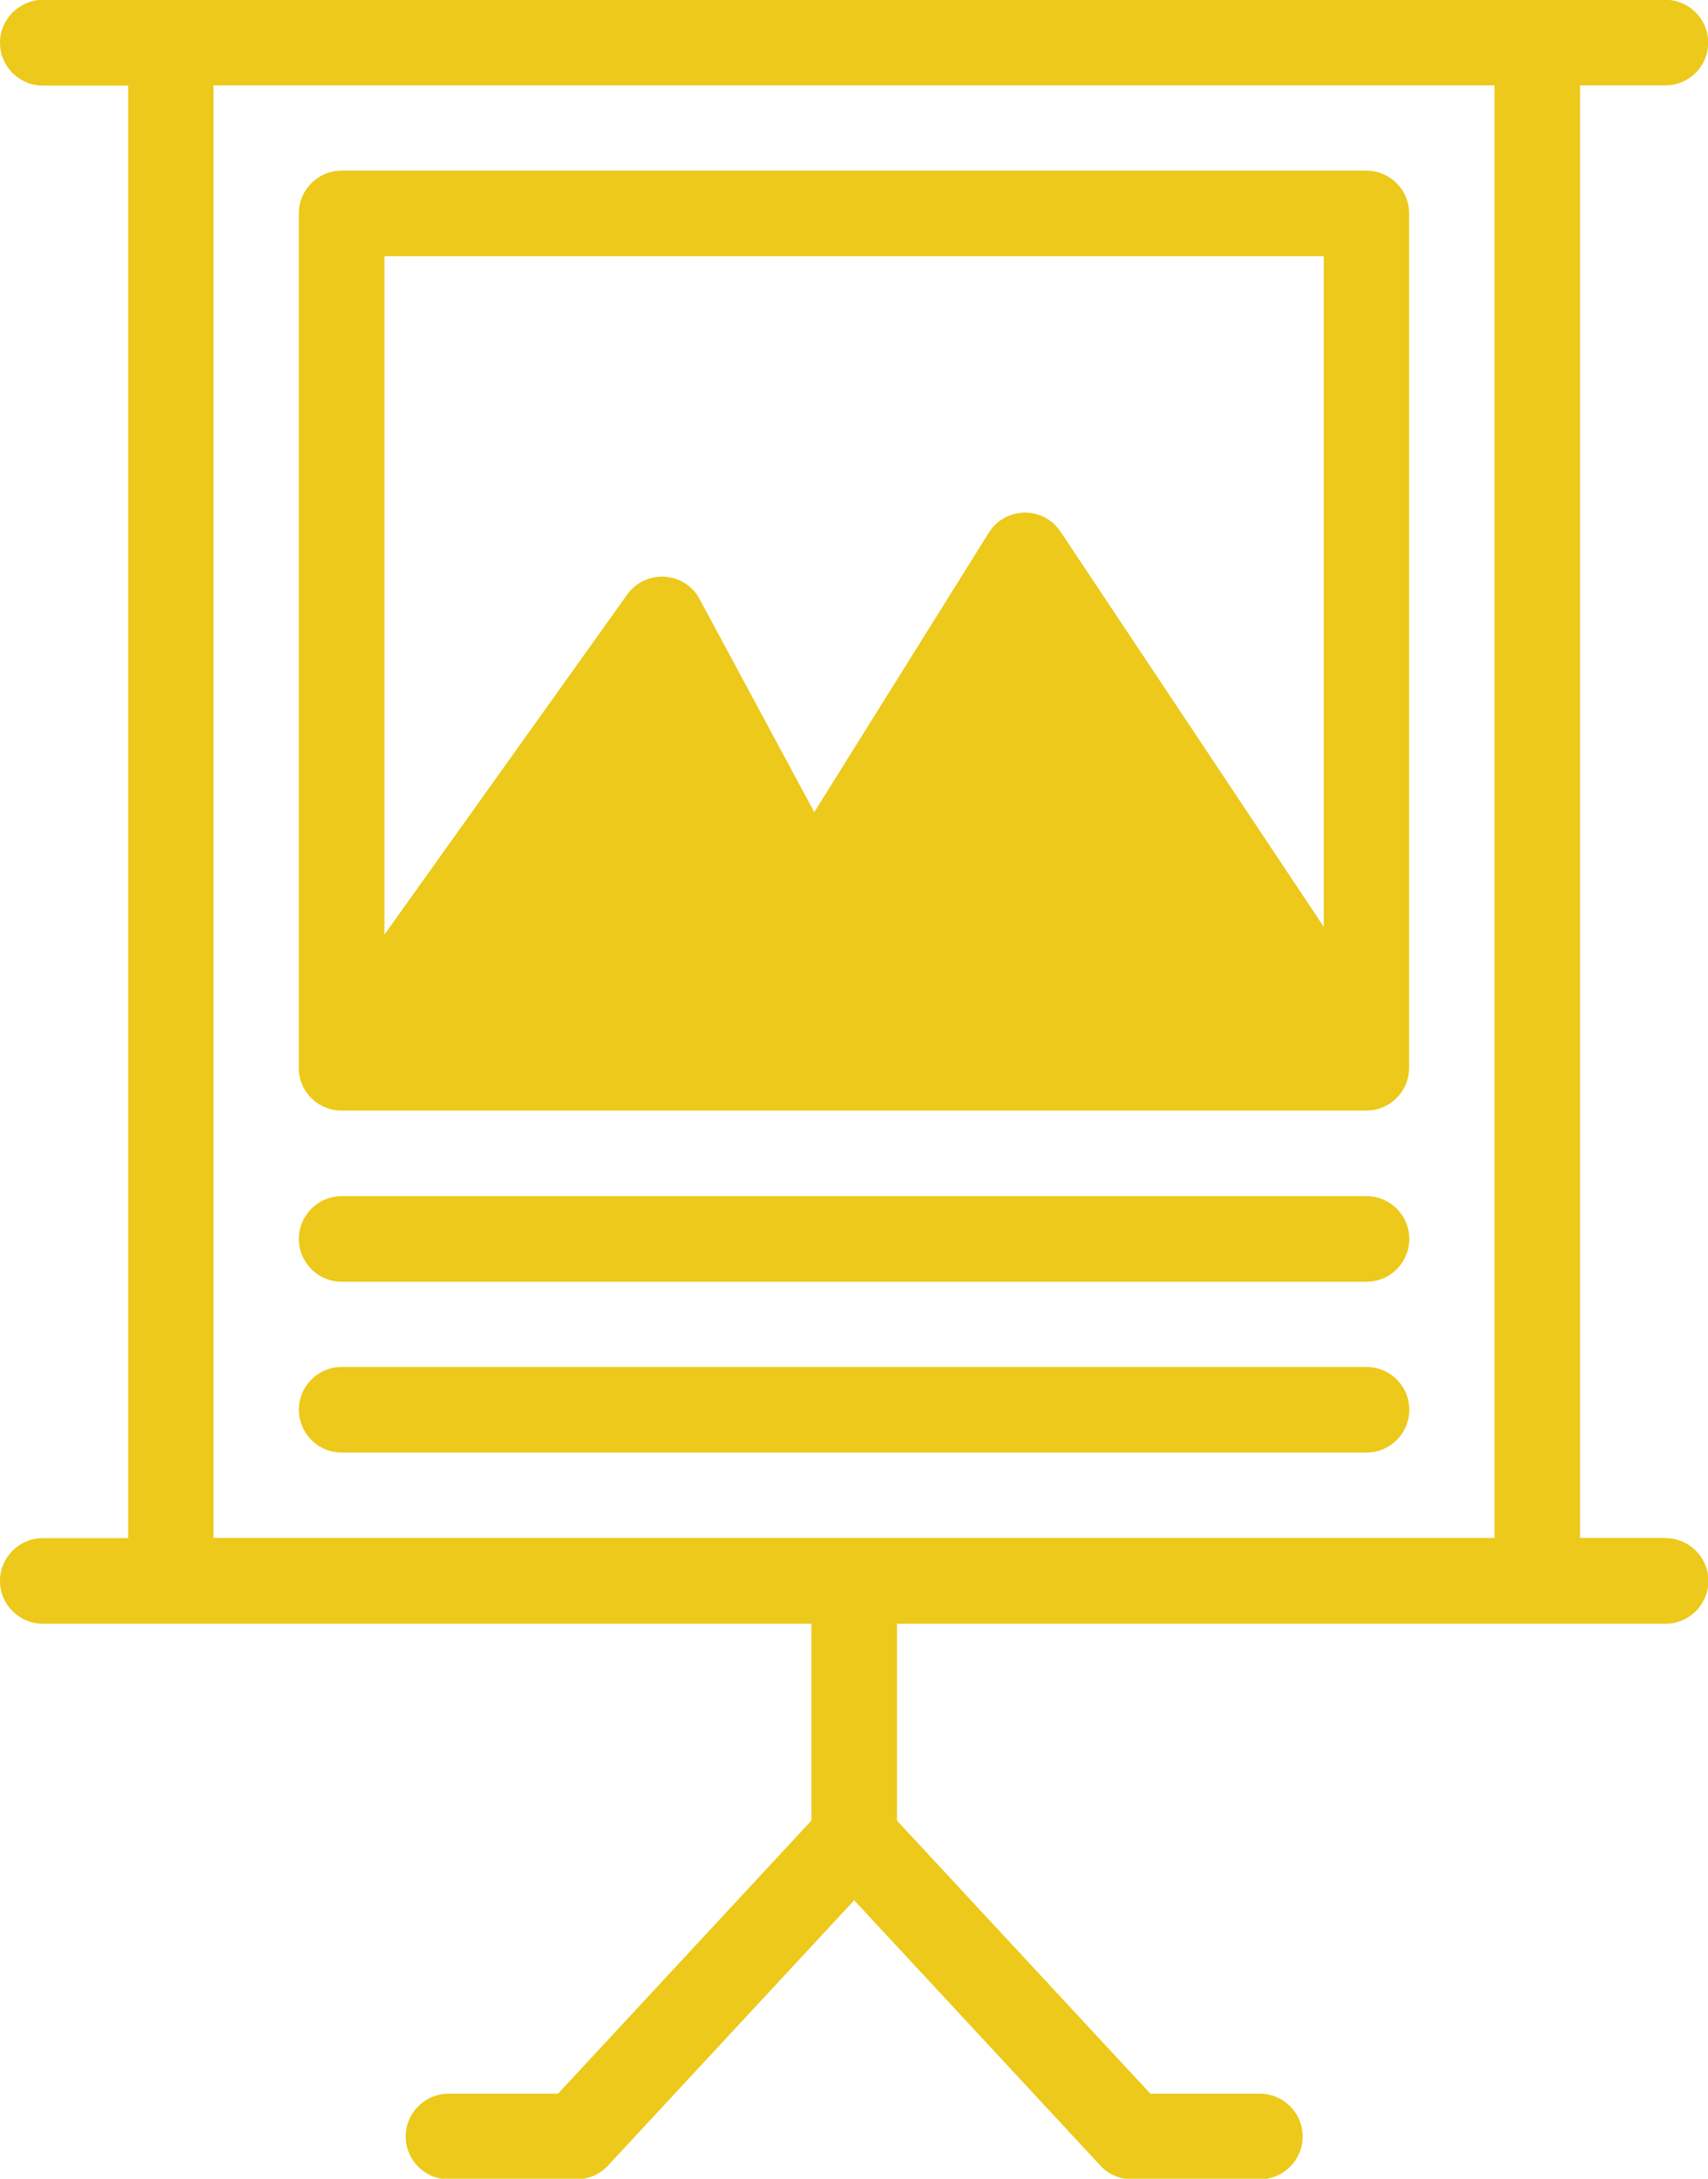 <?xml version="1.0" encoding="UTF-8"?>
<svg id="Layer_2" data-name="Layer 2" xmlns="http://www.w3.org/2000/svg" viewBox="0 0 89.84 114.55">
  <defs>
    <style>
      .cls-1 {
        fill: #ecc91a;
        stroke-width: 0px;
      }
    </style>
  </defs>
  <g id="Layer_1-2" data-name="Layer 1">
    <g>
      <path class="cls-1" d="m11.23,80.86V4.49h67.38v76.37H11.23Zm76.37,0h-4.49V4.49h4.49c1.24,0,2.25-1.01,2.25-2.25s-1.01-2.25-2.25-2.25H2.25C1.01,0,0,1.01,0,2.25s1.01,2.25,2.25,2.25h4.49v76.37H2.25c-1.24,0-2.25,1.01-2.25,2.25s1.01,2.25,2.25,2.25h40.43v10.35l-13.33,14.36h-5.76c-1.24,0-2.25,1.01-2.25,2.25s1.01,2.25,2.25,2.25h6.74c.62,0,1.22-.26,1.65-.72l12.95-13.95,12.95,13.95c.42.46,1.02.72,1.65.72h6.74c1.24,0,2.25-1.01,2.25-2.25s-1.01-2.25-2.25-2.25h-5.76l-13.33-14.36v-10.35h40.43c1.24,0,2.25-1.01,2.25-2.25s-1.01-2.25-2.25-2.25Z"/>
      <path class="cls-1" d="m69.63,13.47v35.26l-13.85-20.78c-.91-1.36-2.91-1.32-3.77.06l-9.18,14.69-6.03-11.2c-.79-1.47-2.84-1.59-3.81-.24l-12.77,17.88V13.47h49.41Zm4.49-2.25c0-1.24-1.01-2.25-2.25-2.25H17.97c-1.24,0-2.25,1.01-2.25,2.25,0,15.46,0,44.94,0,45.12.1,1.17,1.09,2.05,2.24,2.05h53.91c1.23,0,2.24-.99,2.25-2.24,0-.11,0-44.9,0-44.93Z"/>
      <path class="cls-1" d="m71.88,62.89H17.97c-1.24,0-2.25,1.01-2.25,2.25s1.01,2.25,2.25,2.25h53.91c1.24,0,2.25-1.01,2.25-2.25s-1.01-2.25-2.25-2.25Z"/>
      <path class="cls-1" d="m71.88,71.87H17.97c-1.24,0-2.25,1.01-2.25,2.25s1.01,2.25,2.25,2.25h53.91c1.24,0,2.25-1.01,2.25-2.25s-1.01-2.25-2.25-2.25Z"/>
    </g>
  </g>
</svg>